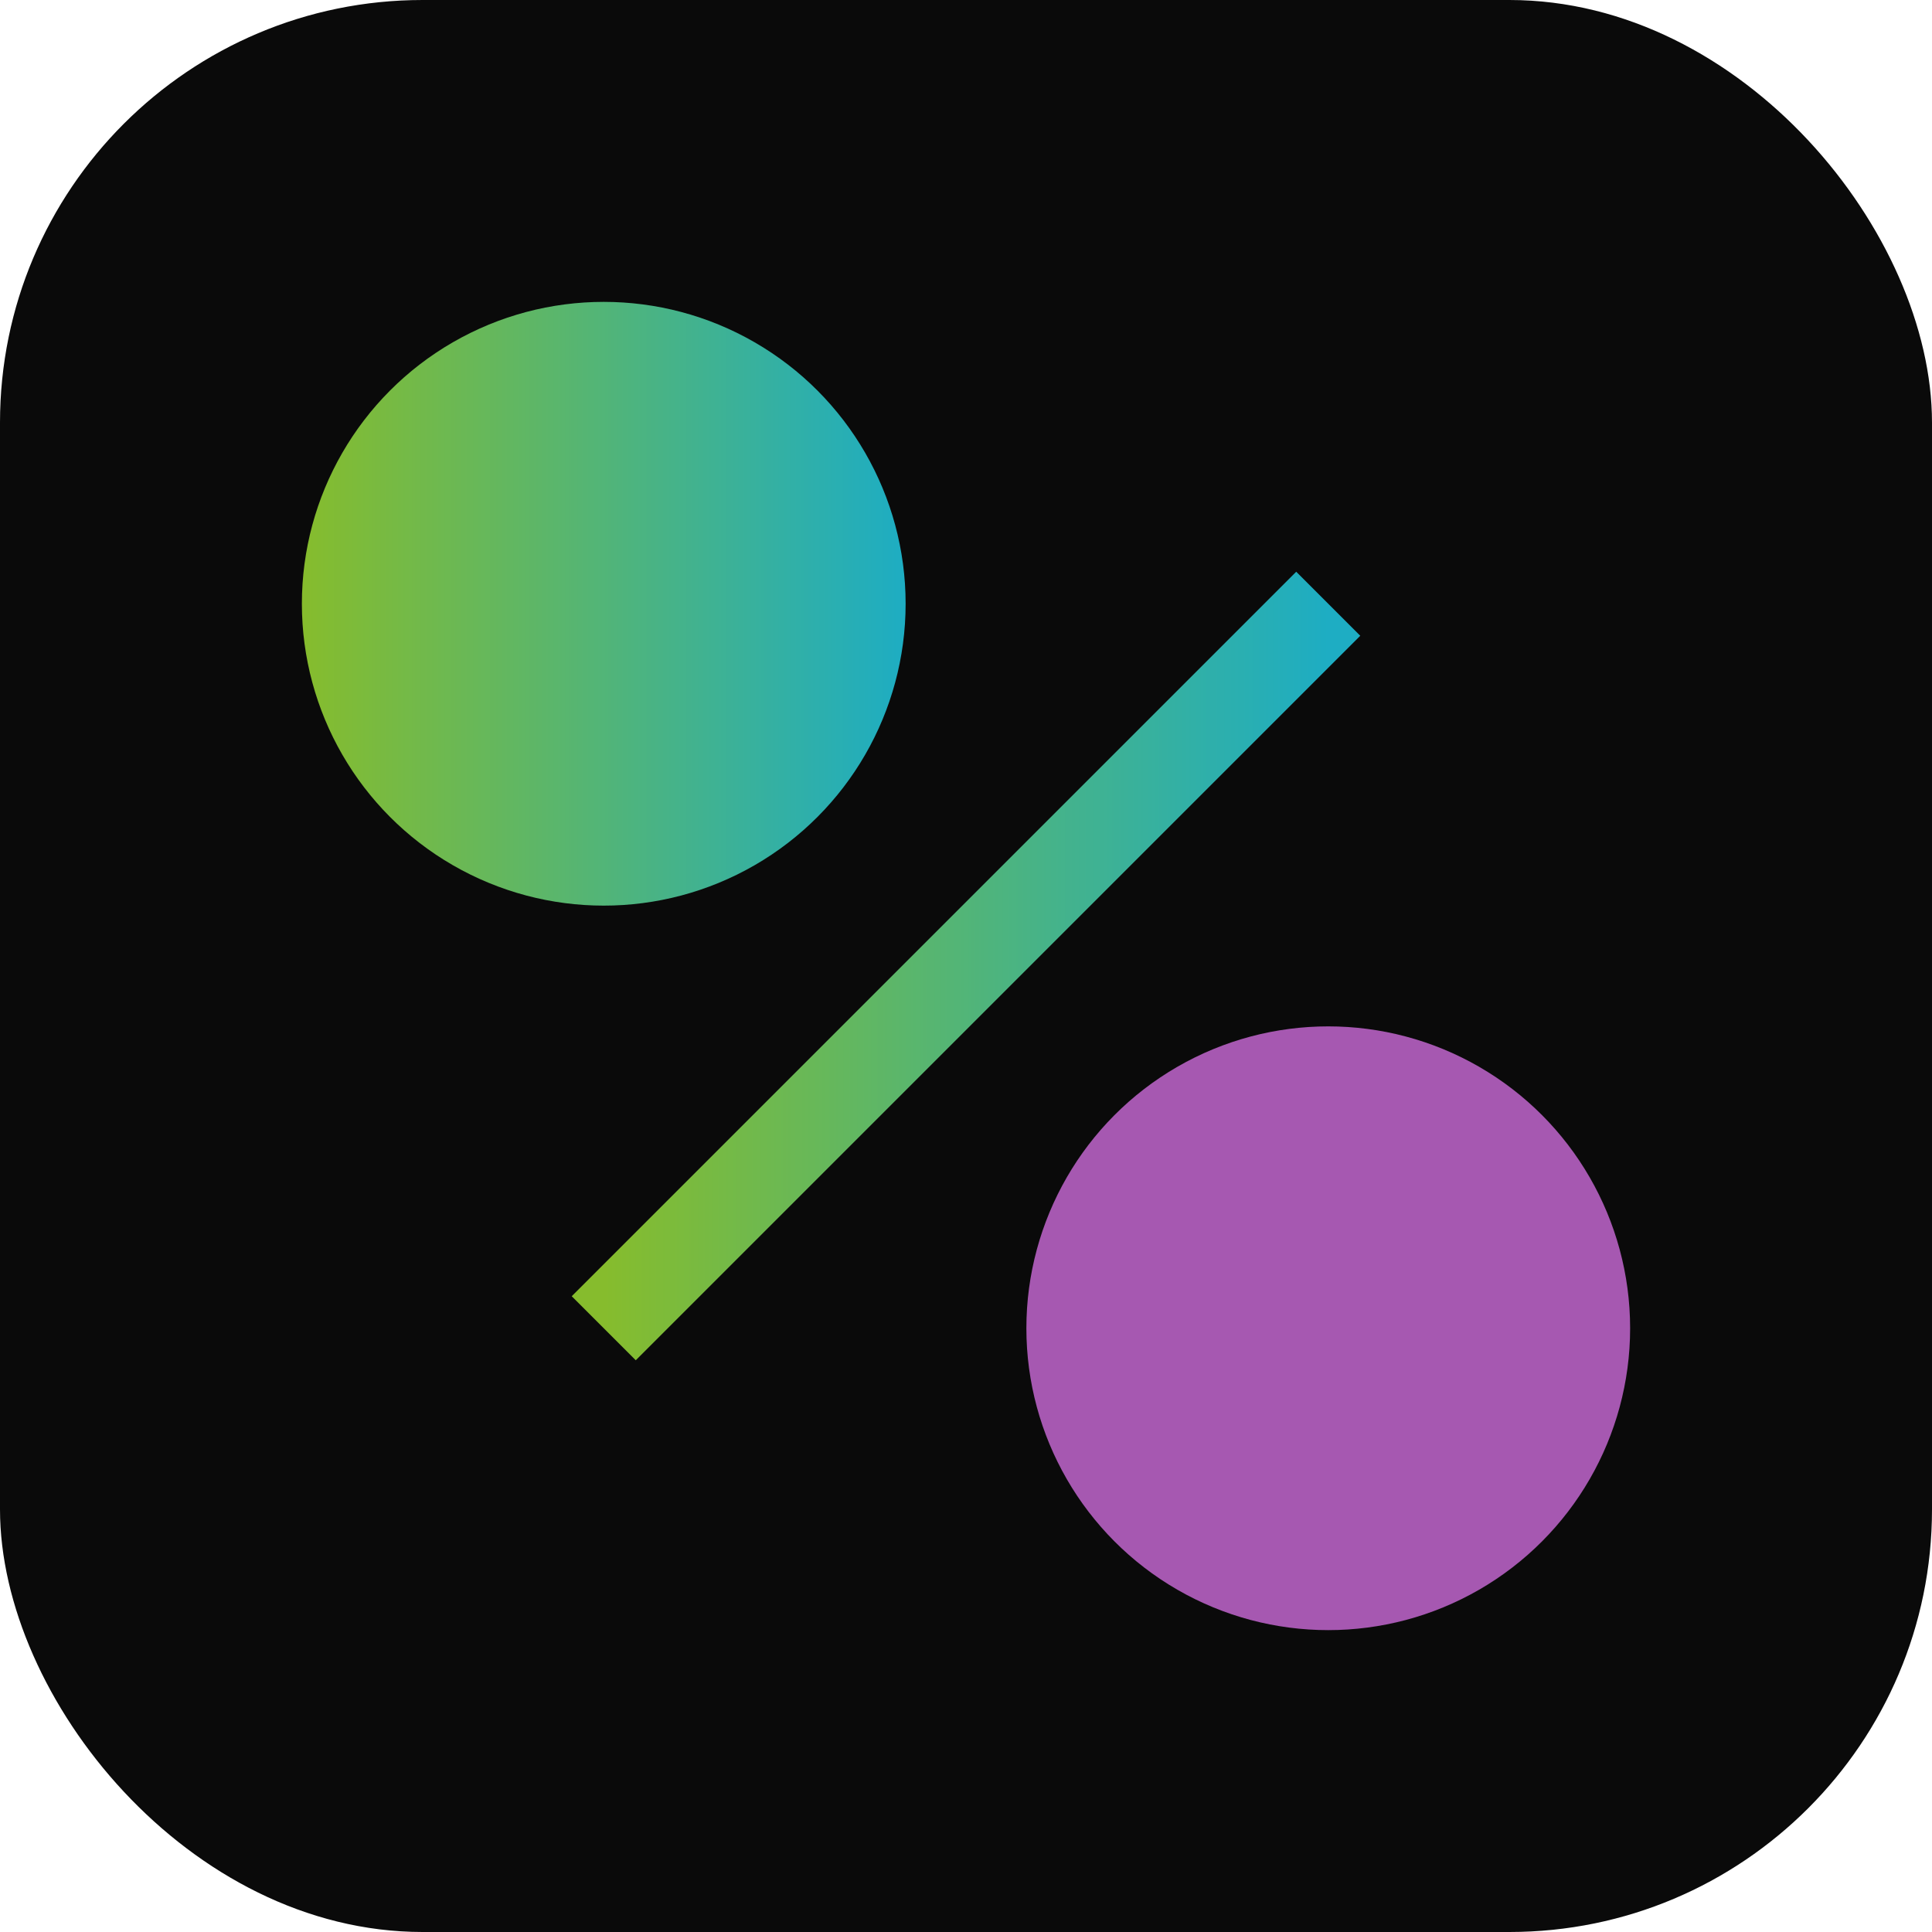 <svg xmlns="http://www.w3.org/2000/svg" viewBox="0 0 64 64">
  <defs>
    <linearGradient id="g" x1="0" x2="1">
      <stop offset="0" stop-color="#a3e635" stop-opacity=".9"></stop>
      <stop offset="1" stop-color="#22d3ee" stop-opacity=".9"></stop>
    </linearGradient>
  </defs>
  <rect width="64" height="64" rx="14" fill="#0a0a0a"></rect>
  <circle cx="20" cy="20" r="10" fill="url(#g)" opacity=".9"></circle>
  <circle cx="44" cy="44" r="10" fill="#e879f9" opacity=".7"></circle>
  <path d="M20 44 C 28 36, 36 28, 44 20" stroke="url(#g)" stroke-width="3" fill="none" opacity=".9"></path>
</svg>
